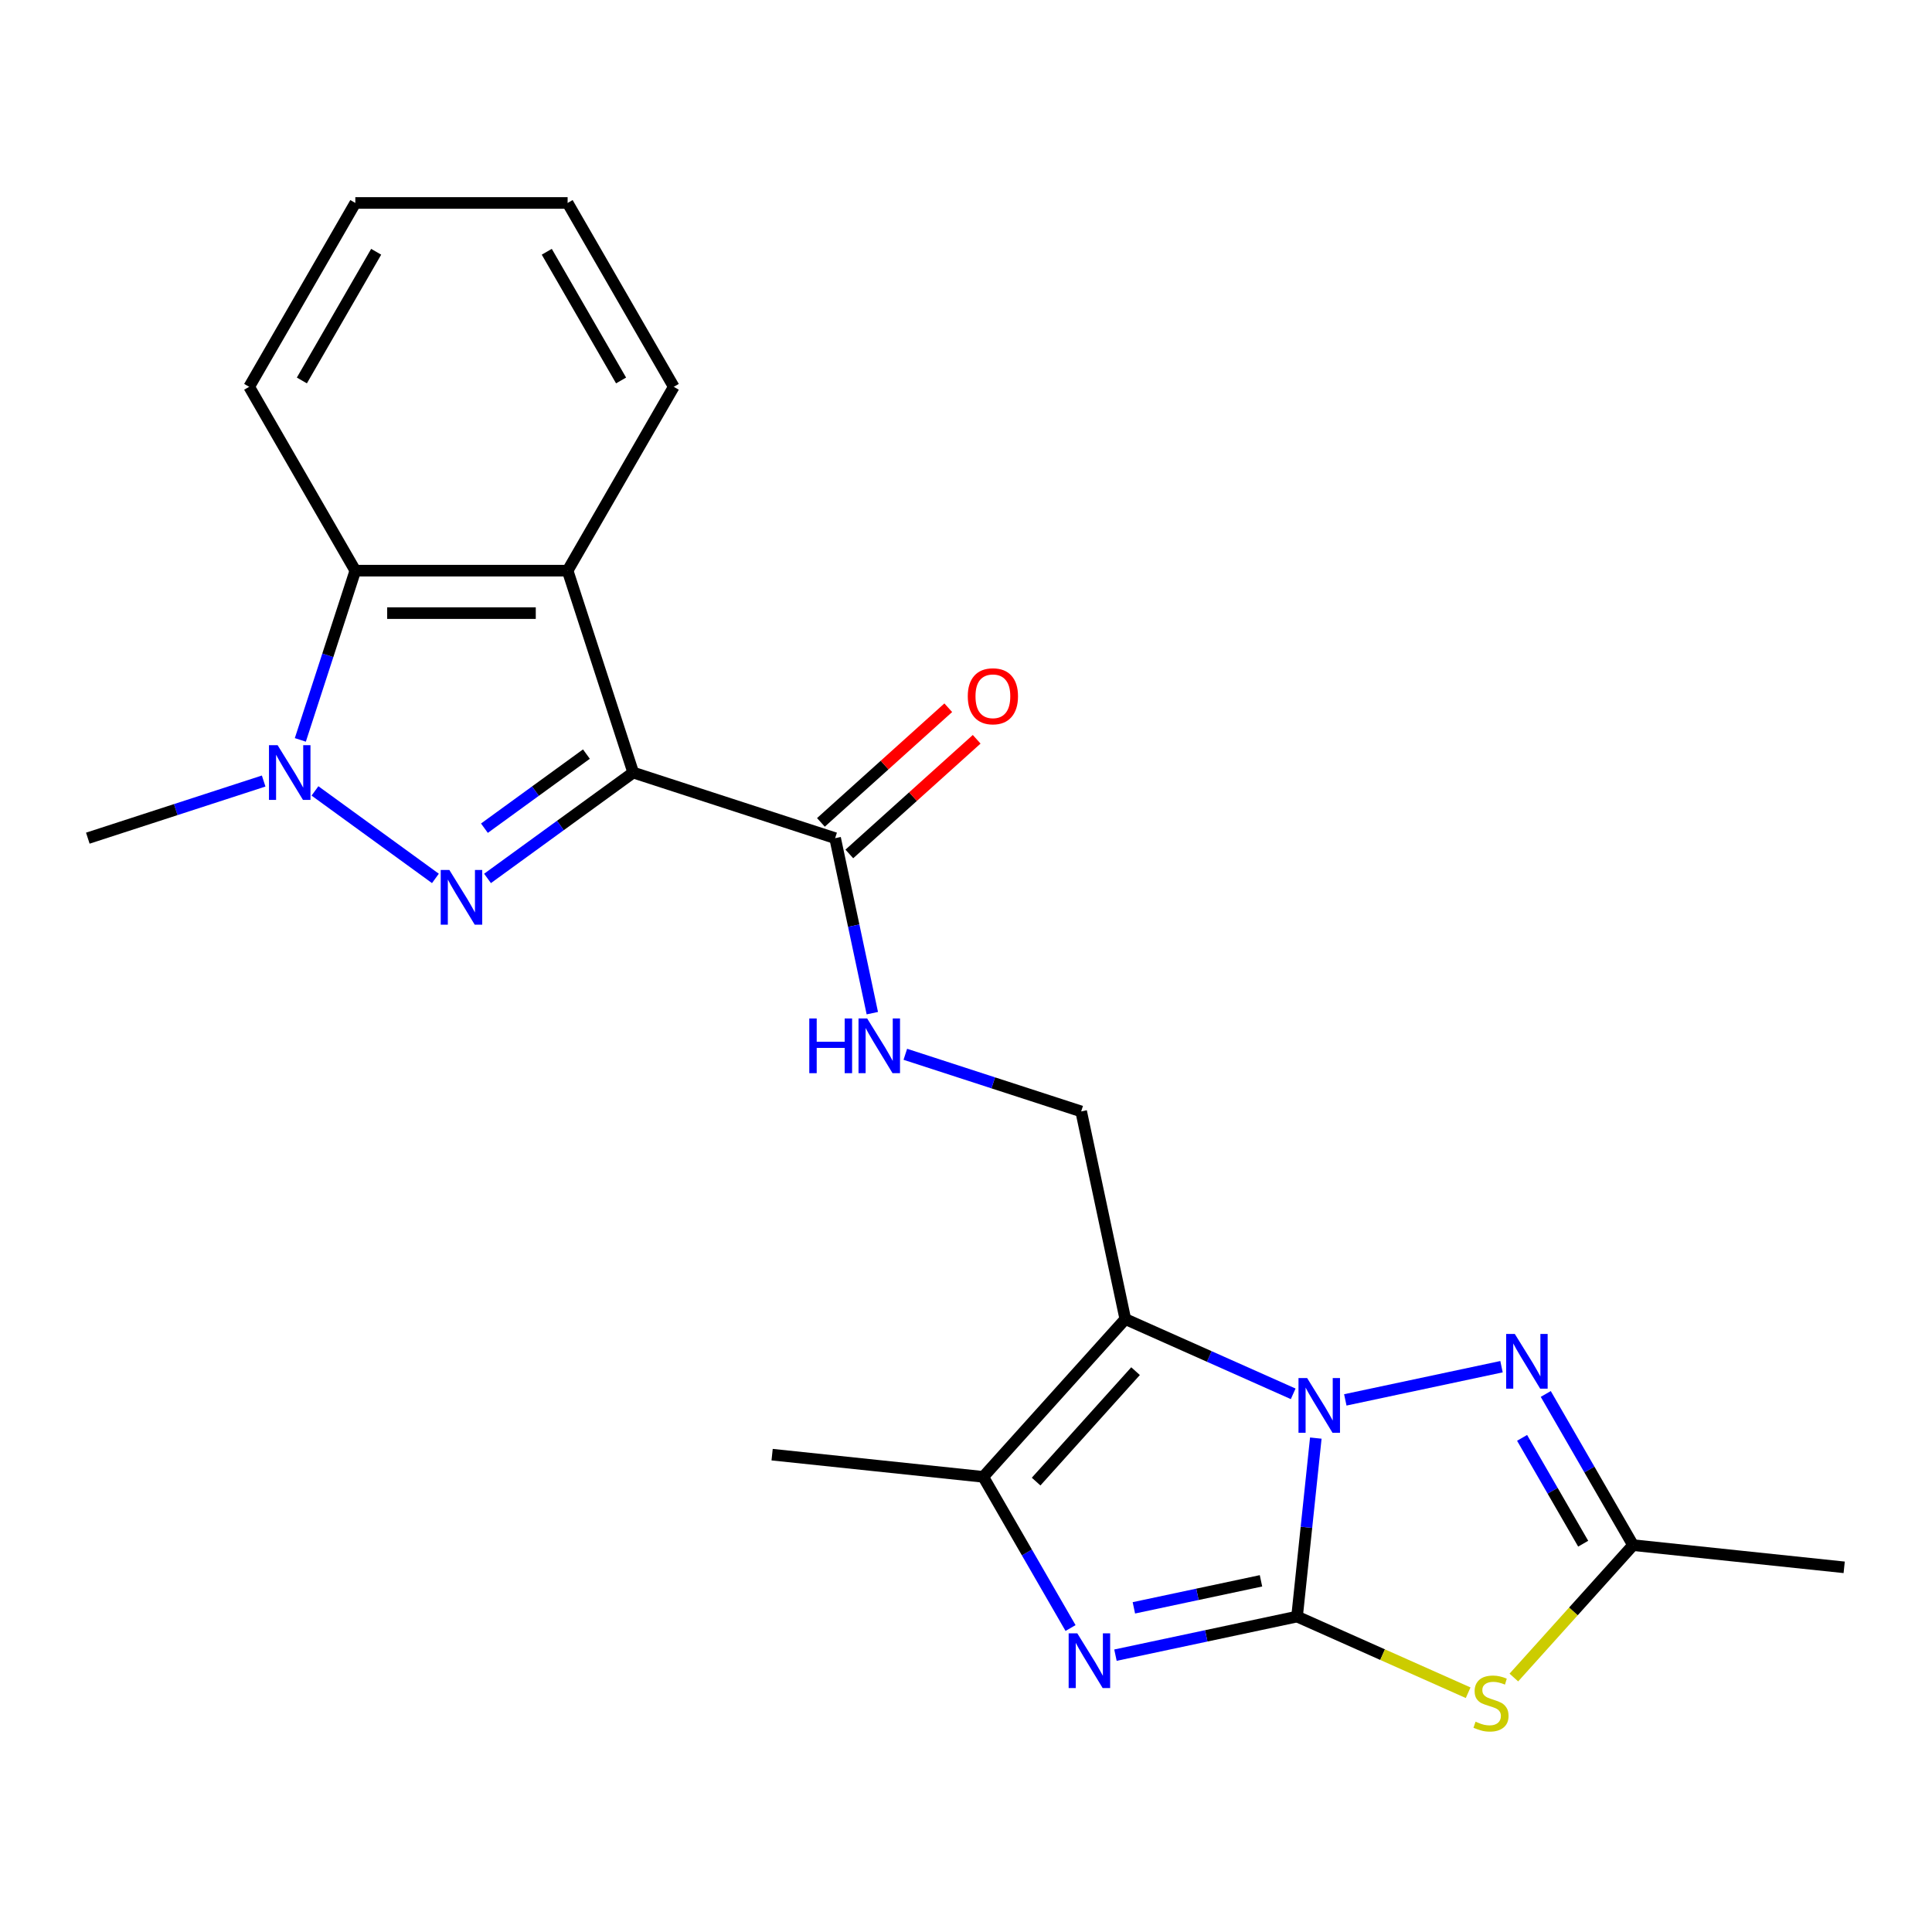 <?xml version='1.0' encoding='iso-8859-1'?>
<svg version='1.1' baseProfile='full'
              xmlns='http://www.w3.org/2000/svg'
                      xmlns:rdkit='http://www.rdkit.org/xml'
                      xmlns:xlink='http://www.w3.org/1999/xlink'
                  xml:space='preserve'
width='1000px' height='1000px' viewBox='0 0 1000 1000'>
<!-- END OF HEADER -->
<rect style='opacity:1.0;fill:#FFFFFF;stroke:none' width='1000' height='1000' x='0' y='0'> </rect>
<path class='bond-0' d='M 671.355,836.729 L 676.209,790.542' style='fill:none;fill-rule:evenodd;stroke:#000000;stroke-width:6px;stroke-linecap:butt;stroke-linejoin:miter;stroke-opacity:1' />
<path class='bond-0' d='M 676.209,790.542 L 681.063,744.355' style='fill:none;fill-rule:evenodd;stroke:#0000FF;stroke-width:6px;stroke-linecap:butt;stroke-linejoin:miter;stroke-opacity:1' />
<path class='bond-4' d='M 671.355,836.729 L 624.357,846.719' style='fill:none;fill-rule:evenodd;stroke:#000000;stroke-width:6px;stroke-linecap:butt;stroke-linejoin:miter;stroke-opacity:1' />
<path class='bond-4' d='M 624.357,846.719 L 577.36,856.708' style='fill:none;fill-rule:evenodd;stroke:#0000FF;stroke-width:6px;stroke-linecap:butt;stroke-linejoin:miter;stroke-opacity:1' />
<path class='bond-4' d='M 652.686,818.23 L 619.788,825.222' style='fill:none;fill-rule:evenodd;stroke:#000000;stroke-width:6px;stroke-linecap:butt;stroke-linejoin:miter;stroke-opacity:1' />
<path class='bond-4' d='M 619.788,825.222 L 586.89,832.215' style='fill:none;fill-rule:evenodd;stroke:#0000FF;stroke-width:6px;stroke-linecap:butt;stroke-linejoin:miter;stroke-opacity:1' />
<path class='bond-5' d='M 671.355,836.729 L 715.633,856.443' style='fill:none;fill-rule:evenodd;stroke:#000000;stroke-width:6px;stroke-linecap:butt;stroke-linejoin:miter;stroke-opacity:1' />
<path class='bond-5' d='M 715.633,856.443 L 759.911,876.157' style='fill:none;fill-rule:evenodd;stroke:#CCCC00;stroke-width:6px;stroke-linecap:butt;stroke-linejoin:miter;stroke-opacity:1' />
<path class='bond-3' d='M 669.353,721.443 L 625.905,702.099' style='fill:none;fill-rule:evenodd;stroke:#0000FF;stroke-width:6px;stroke-linecap:butt;stroke-linejoin:miter;stroke-opacity:1' />
<path class='bond-3' d='M 625.905,702.099 L 582.457,682.754' style='fill:none;fill-rule:evenodd;stroke:#000000;stroke-width:6px;stroke-linecap:butt;stroke-linejoin:miter;stroke-opacity:1' />
<path class='bond-7' d='M 696.328,724.581 L 777.18,707.395' style='fill:none;fill-rule:evenodd;stroke:#0000FF;stroke-width:6px;stroke-linecap:butt;stroke-linejoin:miter;stroke-opacity:1' />
<path class='bond-1' d='M 327.755,399.879 L 432.26,433.834' style='fill:none;fill-rule:evenodd;stroke:#000000;stroke-width:6px;stroke-linecap:butt;stroke-linejoin:miter;stroke-opacity:1' />
<path class='bond-2' d='M 327.755,399.879 L 290.049,427.273' style='fill:none;fill-rule:evenodd;stroke:#000000;stroke-width:6px;stroke-linecap:butt;stroke-linejoin:miter;stroke-opacity:1' />
<path class='bond-2' d='M 290.049,427.273 L 252.344,454.667' style='fill:none;fill-rule:evenodd;stroke:#0000FF;stroke-width:6px;stroke-linecap:butt;stroke-linejoin:miter;stroke-opacity:1' />
<path class='bond-2' d='M 303.526,390.317 L 277.132,409.494' style='fill:none;fill-rule:evenodd;stroke:#000000;stroke-width:6px;stroke-linecap:butt;stroke-linejoin:miter;stroke-opacity:1' />
<path class='bond-2' d='M 277.132,409.494 L 250.738,428.67' style='fill:none;fill-rule:evenodd;stroke:#0000FF;stroke-width:6px;stroke-linecap:butt;stroke-linejoin:miter;stroke-opacity:1' />
<path class='bond-9' d='M 327.755,399.879 L 293.799,295.373' style='fill:none;fill-rule:evenodd;stroke:#000000;stroke-width:6px;stroke-linecap:butt;stroke-linejoin:miter;stroke-opacity:1' />
<path class='bond-6' d='M 225.37,454.667 L 163.03,409.375' style='fill:none;fill-rule:evenodd;stroke:#0000FF;stroke-width:6px;stroke-linecap:butt;stroke-linejoin:miter;stroke-opacity:1' />
<path class='bond-13' d='M 582.457,682.754 L 559.611,575.272' style='fill:none;fill-rule:evenodd;stroke:#000000;stroke-width:6px;stroke-linecap:butt;stroke-linejoin:miter;stroke-opacity:1' />
<path class='bond-24' d='M 582.457,682.754 L 508.931,764.414' style='fill:none;fill-rule:evenodd;stroke:#000000;stroke-width:6px;stroke-linecap:butt;stroke-linejoin:miter;stroke-opacity:1' />
<path class='bond-24' d='M 587.76,709.708 L 536.292,766.87' style='fill:none;fill-rule:evenodd;stroke:#000000;stroke-width:6px;stroke-linecap:butt;stroke-linejoin:miter;stroke-opacity:1' />
<path class='bond-8' d='M 554.111,842.668 L 531.521,803.541' style='fill:none;fill-rule:evenodd;stroke:#0000FF;stroke-width:6px;stroke-linecap:butt;stroke-linejoin:miter;stroke-opacity:1' />
<path class='bond-8' d='M 531.521,803.541 L 508.931,764.414' style='fill:none;fill-rule:evenodd;stroke:#000000;stroke-width:6px;stroke-linecap:butt;stroke-linejoin:miter;stroke-opacity:1' />
<path class='bond-10' d='M 783.565,868.287 L 814.415,834.026' style='fill:none;fill-rule:evenodd;stroke:#CCCC00;stroke-width:6px;stroke-linecap:butt;stroke-linejoin:miter;stroke-opacity:1' />
<path class='bond-10' d='M 814.415,834.026 L 845.264,799.764' style='fill:none;fill-rule:evenodd;stroke:#000000;stroke-width:6px;stroke-linecap:butt;stroke-linejoin:miter;stroke-opacity:1' />
<path class='bond-16' d='M 136.473,404.261 L 90.964,419.048' style='fill:none;fill-rule:evenodd;stroke:#0000FF;stroke-width:6px;stroke-linecap:butt;stroke-linejoin:miter;stroke-opacity:1' />
<path class='bond-16' d='M 90.964,419.048 L 45.455,433.834' style='fill:none;fill-rule:evenodd;stroke:#000000;stroke-width:6px;stroke-linecap:butt;stroke-linejoin:miter;stroke-opacity:1' />
<path class='bond-25' d='M 155.453,382.972 L 169.684,339.172' style='fill:none;fill-rule:evenodd;stroke:#0000FF;stroke-width:6px;stroke-linecap:butt;stroke-linejoin:miter;stroke-opacity:1' />
<path class='bond-25' d='M 169.684,339.172 L 183.916,295.373' style='fill:none;fill-rule:evenodd;stroke:#000000;stroke-width:6px;stroke-linecap:butt;stroke-linejoin:miter;stroke-opacity:1' />
<path class='bond-23' d='M 800.084,721.509 L 822.674,760.636' style='fill:none;fill-rule:evenodd;stroke:#0000FF;stroke-width:6px;stroke-linecap:butt;stroke-linejoin:miter;stroke-opacity:1' />
<path class='bond-23' d='M 822.674,760.636 L 845.264,799.764' style='fill:none;fill-rule:evenodd;stroke:#000000;stroke-width:6px;stroke-linecap:butt;stroke-linejoin:miter;stroke-opacity:1' />
<path class='bond-23' d='M 787.829,744.235 L 803.642,771.625' style='fill:none;fill-rule:evenodd;stroke:#0000FF;stroke-width:6px;stroke-linecap:butt;stroke-linejoin:miter;stroke-opacity:1' />
<path class='bond-23' d='M 803.642,771.625 L 819.455,799.014' style='fill:none;fill-rule:evenodd;stroke:#000000;stroke-width:6px;stroke-linecap:butt;stroke-linejoin:miter;stroke-opacity:1' />
<path class='bond-18' d='M 508.931,764.414 L 399.649,752.928' style='fill:none;fill-rule:evenodd;stroke:#000000;stroke-width:6px;stroke-linecap:butt;stroke-linejoin:miter;stroke-opacity:1' />
<path class='bond-11' d='M 293.799,295.373 L 183.916,295.373' style='fill:none;fill-rule:evenodd;stroke:#000000;stroke-width:6px;stroke-linecap:butt;stroke-linejoin:miter;stroke-opacity:1' />
<path class='bond-11' d='M 277.316,317.35 L 200.398,317.35' style='fill:none;fill-rule:evenodd;stroke:#000000;stroke-width:6px;stroke-linecap:butt;stroke-linejoin:miter;stroke-opacity:1' />
<path class='bond-17' d='M 293.799,295.373 L 348.74,200.212' style='fill:none;fill-rule:evenodd;stroke:#000000;stroke-width:6px;stroke-linecap:butt;stroke-linejoin:miter;stroke-opacity:1' />
<path class='bond-19' d='M 845.264,799.764 L 954.545,811.249' style='fill:none;fill-rule:evenodd;stroke:#000000;stroke-width:6px;stroke-linecap:butt;stroke-linejoin:miter;stroke-opacity:1' />
<path class='bond-20' d='M 183.916,295.373 L 128.974,200.212' style='fill:none;fill-rule:evenodd;stroke:#000000;stroke-width:6px;stroke-linecap:butt;stroke-linejoin:miter;stroke-opacity:1' />
<path class='bond-12' d='M 432.26,433.834 L 441.886,479.122' style='fill:none;fill-rule:evenodd;stroke:#000000;stroke-width:6px;stroke-linecap:butt;stroke-linejoin:miter;stroke-opacity:1' />
<path class='bond-12' d='M 441.886,479.122 L 451.512,524.409' style='fill:none;fill-rule:evenodd;stroke:#0000FF;stroke-width:6px;stroke-linecap:butt;stroke-linejoin:miter;stroke-opacity:1' />
<path class='bond-15' d='M 439.612,442 L 472.569,412.327' style='fill:none;fill-rule:evenodd;stroke:#000000;stroke-width:6px;stroke-linecap:butt;stroke-linejoin:miter;stroke-opacity:1' />
<path class='bond-15' d='M 472.569,412.327 L 505.525,382.653' style='fill:none;fill-rule:evenodd;stroke:#FF0000;stroke-width:6px;stroke-linecap:butt;stroke-linejoin:miter;stroke-opacity:1' />
<path class='bond-15' d='M 424.907,425.668 L 457.863,395.995' style='fill:none;fill-rule:evenodd;stroke:#000000;stroke-width:6px;stroke-linecap:butt;stroke-linejoin:miter;stroke-opacity:1' />
<path class='bond-15' d='M 457.863,395.995 L 490.819,366.321' style='fill:none;fill-rule:evenodd;stroke:#FF0000;stroke-width:6px;stroke-linecap:butt;stroke-linejoin:miter;stroke-opacity:1' />
<path class='bond-14' d='M 559.611,575.272 L 514.102,560.485' style='fill:none;fill-rule:evenodd;stroke:#000000;stroke-width:6px;stroke-linecap:butt;stroke-linejoin:miter;stroke-opacity:1' />
<path class='bond-14' d='M 514.102,560.485 L 468.593,545.699' style='fill:none;fill-rule:evenodd;stroke:#0000FF;stroke-width:6px;stroke-linecap:butt;stroke-linejoin:miter;stroke-opacity:1' />
<path class='bond-21' d='M 348.74,200.212 L 293.799,105.05' style='fill:none;fill-rule:evenodd;stroke:#000000;stroke-width:6px;stroke-linecap:butt;stroke-linejoin:miter;stroke-opacity:1' />
<path class='bond-21' d='M 321.467,196.926 L 283.008,130.313' style='fill:none;fill-rule:evenodd;stroke:#000000;stroke-width:6px;stroke-linecap:butt;stroke-linejoin:miter;stroke-opacity:1' />
<path class='bond-26' d='M 128.974,200.212 L 183.916,105.05' style='fill:none;fill-rule:evenodd;stroke:#000000;stroke-width:6px;stroke-linecap:butt;stroke-linejoin:miter;stroke-opacity:1' />
<path class='bond-26' d='M 156.247,196.926 L 194.707,130.313' style='fill:none;fill-rule:evenodd;stroke:#000000;stroke-width:6px;stroke-linecap:butt;stroke-linejoin:miter;stroke-opacity:1' />
<path class='bond-22' d='M 293.799,105.05 L 183.916,105.05' style='fill:none;fill-rule:evenodd;stroke:#000000;stroke-width:6px;stroke-linecap:butt;stroke-linejoin:miter;stroke-opacity:1' />
<path  class='atom-1' d='M 676.58 713.288
L 685.86 728.288
Q 686.78 729.768, 688.26 732.448
Q 689.74 735.128, 689.82 735.288
L 689.82 713.288
L 693.58 713.288
L 693.58 741.608
L 689.7 741.608
L 679.74 725.208
Q 678.58 723.288, 677.34 721.088
Q 676.14 718.888, 675.78 718.208
L 675.78 741.608
L 672.1 741.608
L 672.1 713.288
L 676.58 713.288
' fill='#0000FF'/>
<path  class='atom-3' d='M 232.597 450.306
L 241.877 465.306
Q 242.797 466.786, 244.277 469.466
Q 245.757 472.146, 245.837 472.306
L 245.837 450.306
L 249.597 450.306
L 249.597 478.626
L 245.717 478.626
L 235.757 462.226
Q 234.597 460.306, 233.357 458.106
Q 232.157 455.906, 231.797 455.226
L 231.797 478.626
L 228.117 478.626
L 228.117 450.306
L 232.597 450.306
' fill='#0000FF'/>
<path  class='atom-5' d='M 557.612 845.415
L 566.892 860.415
Q 567.812 861.895, 569.292 864.575
Q 570.772 867.255, 570.852 867.415
L 570.852 845.415
L 574.612 845.415
L 574.612 873.735
L 570.732 873.735
L 560.772 857.335
Q 559.612 855.415, 558.372 853.215
Q 557.172 851.015, 556.812 850.335
L 556.812 873.735
L 553.132 873.735
L 553.132 845.415
L 557.612 845.415
' fill='#0000FF'/>
<path  class='atom-6' d='M 763.738 891.143
Q 764.058 891.263, 765.378 891.823
Q 766.698 892.383, 768.138 892.743
Q 769.618 893.063, 771.058 893.063
Q 773.738 893.063, 775.298 891.783
Q 776.858 890.463, 776.858 888.183
Q 776.858 886.623, 776.058 885.663
Q 775.298 884.703, 774.098 884.183
Q 772.898 883.663, 770.898 883.063
Q 768.378 882.303, 766.858 881.583
Q 765.378 880.863, 764.298 879.343
Q 763.258 877.823, 763.258 875.263
Q 763.258 871.703, 765.658 869.503
Q 768.098 867.303, 772.898 867.303
Q 776.178 867.303, 779.898 868.863
L 778.978 871.943
Q 775.578 870.543, 773.018 870.543
Q 770.258 870.543, 768.738 871.703
Q 767.218 872.823, 767.258 874.783
Q 767.258 876.303, 768.018 877.223
Q 768.818 878.143, 769.938 878.663
Q 771.098 879.183, 773.018 879.783
Q 775.578 880.583, 777.098 881.383
Q 778.618 882.183, 779.698 883.823
Q 780.818 885.423, 780.818 888.183
Q 780.818 892.103, 778.178 894.223
Q 775.578 896.303, 771.218 896.303
Q 768.698 896.303, 766.778 895.743
Q 764.898 895.223, 762.658 894.303
L 763.738 891.143
' fill='#CCCC00'/>
<path  class='atom-7' d='M 143.7 385.719
L 152.98 400.719
Q 153.9 402.199, 155.38 404.879
Q 156.86 407.559, 156.94 407.719
L 156.94 385.719
L 160.7 385.719
L 160.7 414.039
L 156.82 414.039
L 146.86 397.639
Q 145.7 395.719, 144.46 393.519
Q 143.26 391.319, 142.9 390.639
L 142.9 414.039
L 139.22 414.039
L 139.22 385.719
L 143.7 385.719
' fill='#0000FF'/>
<path  class='atom-8' d='M 784.062 690.442
L 793.342 705.442
Q 794.262 706.922, 795.742 709.602
Q 797.222 712.282, 797.302 712.442
L 797.302 690.442
L 801.062 690.442
L 801.062 718.762
L 797.182 718.762
L 787.222 702.362
Q 786.062 700.442, 784.822 698.242
Q 783.622 696.042, 783.262 695.362
L 783.262 718.762
L 779.582 718.762
L 779.582 690.442
L 784.062 690.442
' fill='#0000FF'/>
<path  class='atom-15' d='M 418.886 527.156
L 422.726 527.156
L 422.726 539.196
L 437.206 539.196
L 437.206 527.156
L 441.046 527.156
L 441.046 555.476
L 437.206 555.476
L 437.206 542.396
L 422.726 542.396
L 422.726 555.476
L 418.886 555.476
L 418.886 527.156
' fill='#0000FF'/>
<path  class='atom-15' d='M 448.846 527.156
L 458.126 542.156
Q 459.046 543.636, 460.526 546.316
Q 462.006 548.996, 462.086 549.156
L 462.086 527.156
L 465.846 527.156
L 465.846 555.476
L 461.966 555.476
L 452.006 539.076
Q 450.846 537.156, 449.606 534.956
Q 448.406 532.756, 448.046 532.076
L 448.046 555.476
L 444.366 555.476
L 444.366 527.156
L 448.846 527.156
' fill='#0000FF'/>
<path  class='atom-16' d='M 500.919 360.388
Q 500.919 353.588, 504.279 349.788
Q 507.639 345.988, 513.919 345.988
Q 520.199 345.988, 523.559 349.788
Q 526.919 353.588, 526.919 360.388
Q 526.919 367.268, 523.519 371.188
Q 520.119 375.068, 513.919 375.068
Q 507.679 375.068, 504.279 371.188
Q 500.919 367.308, 500.919 360.388
M 513.919 371.868
Q 518.239 371.868, 520.559 368.988
Q 522.919 366.068, 522.919 360.388
Q 522.919 354.828, 520.559 352.028
Q 518.239 349.188, 513.919 349.188
Q 509.599 349.188, 507.239 351.988
Q 504.919 354.788, 504.919 360.388
Q 504.919 366.108, 507.239 368.988
Q 509.599 371.868, 513.919 371.868
' fill='#FF0000'/>
</svg>
